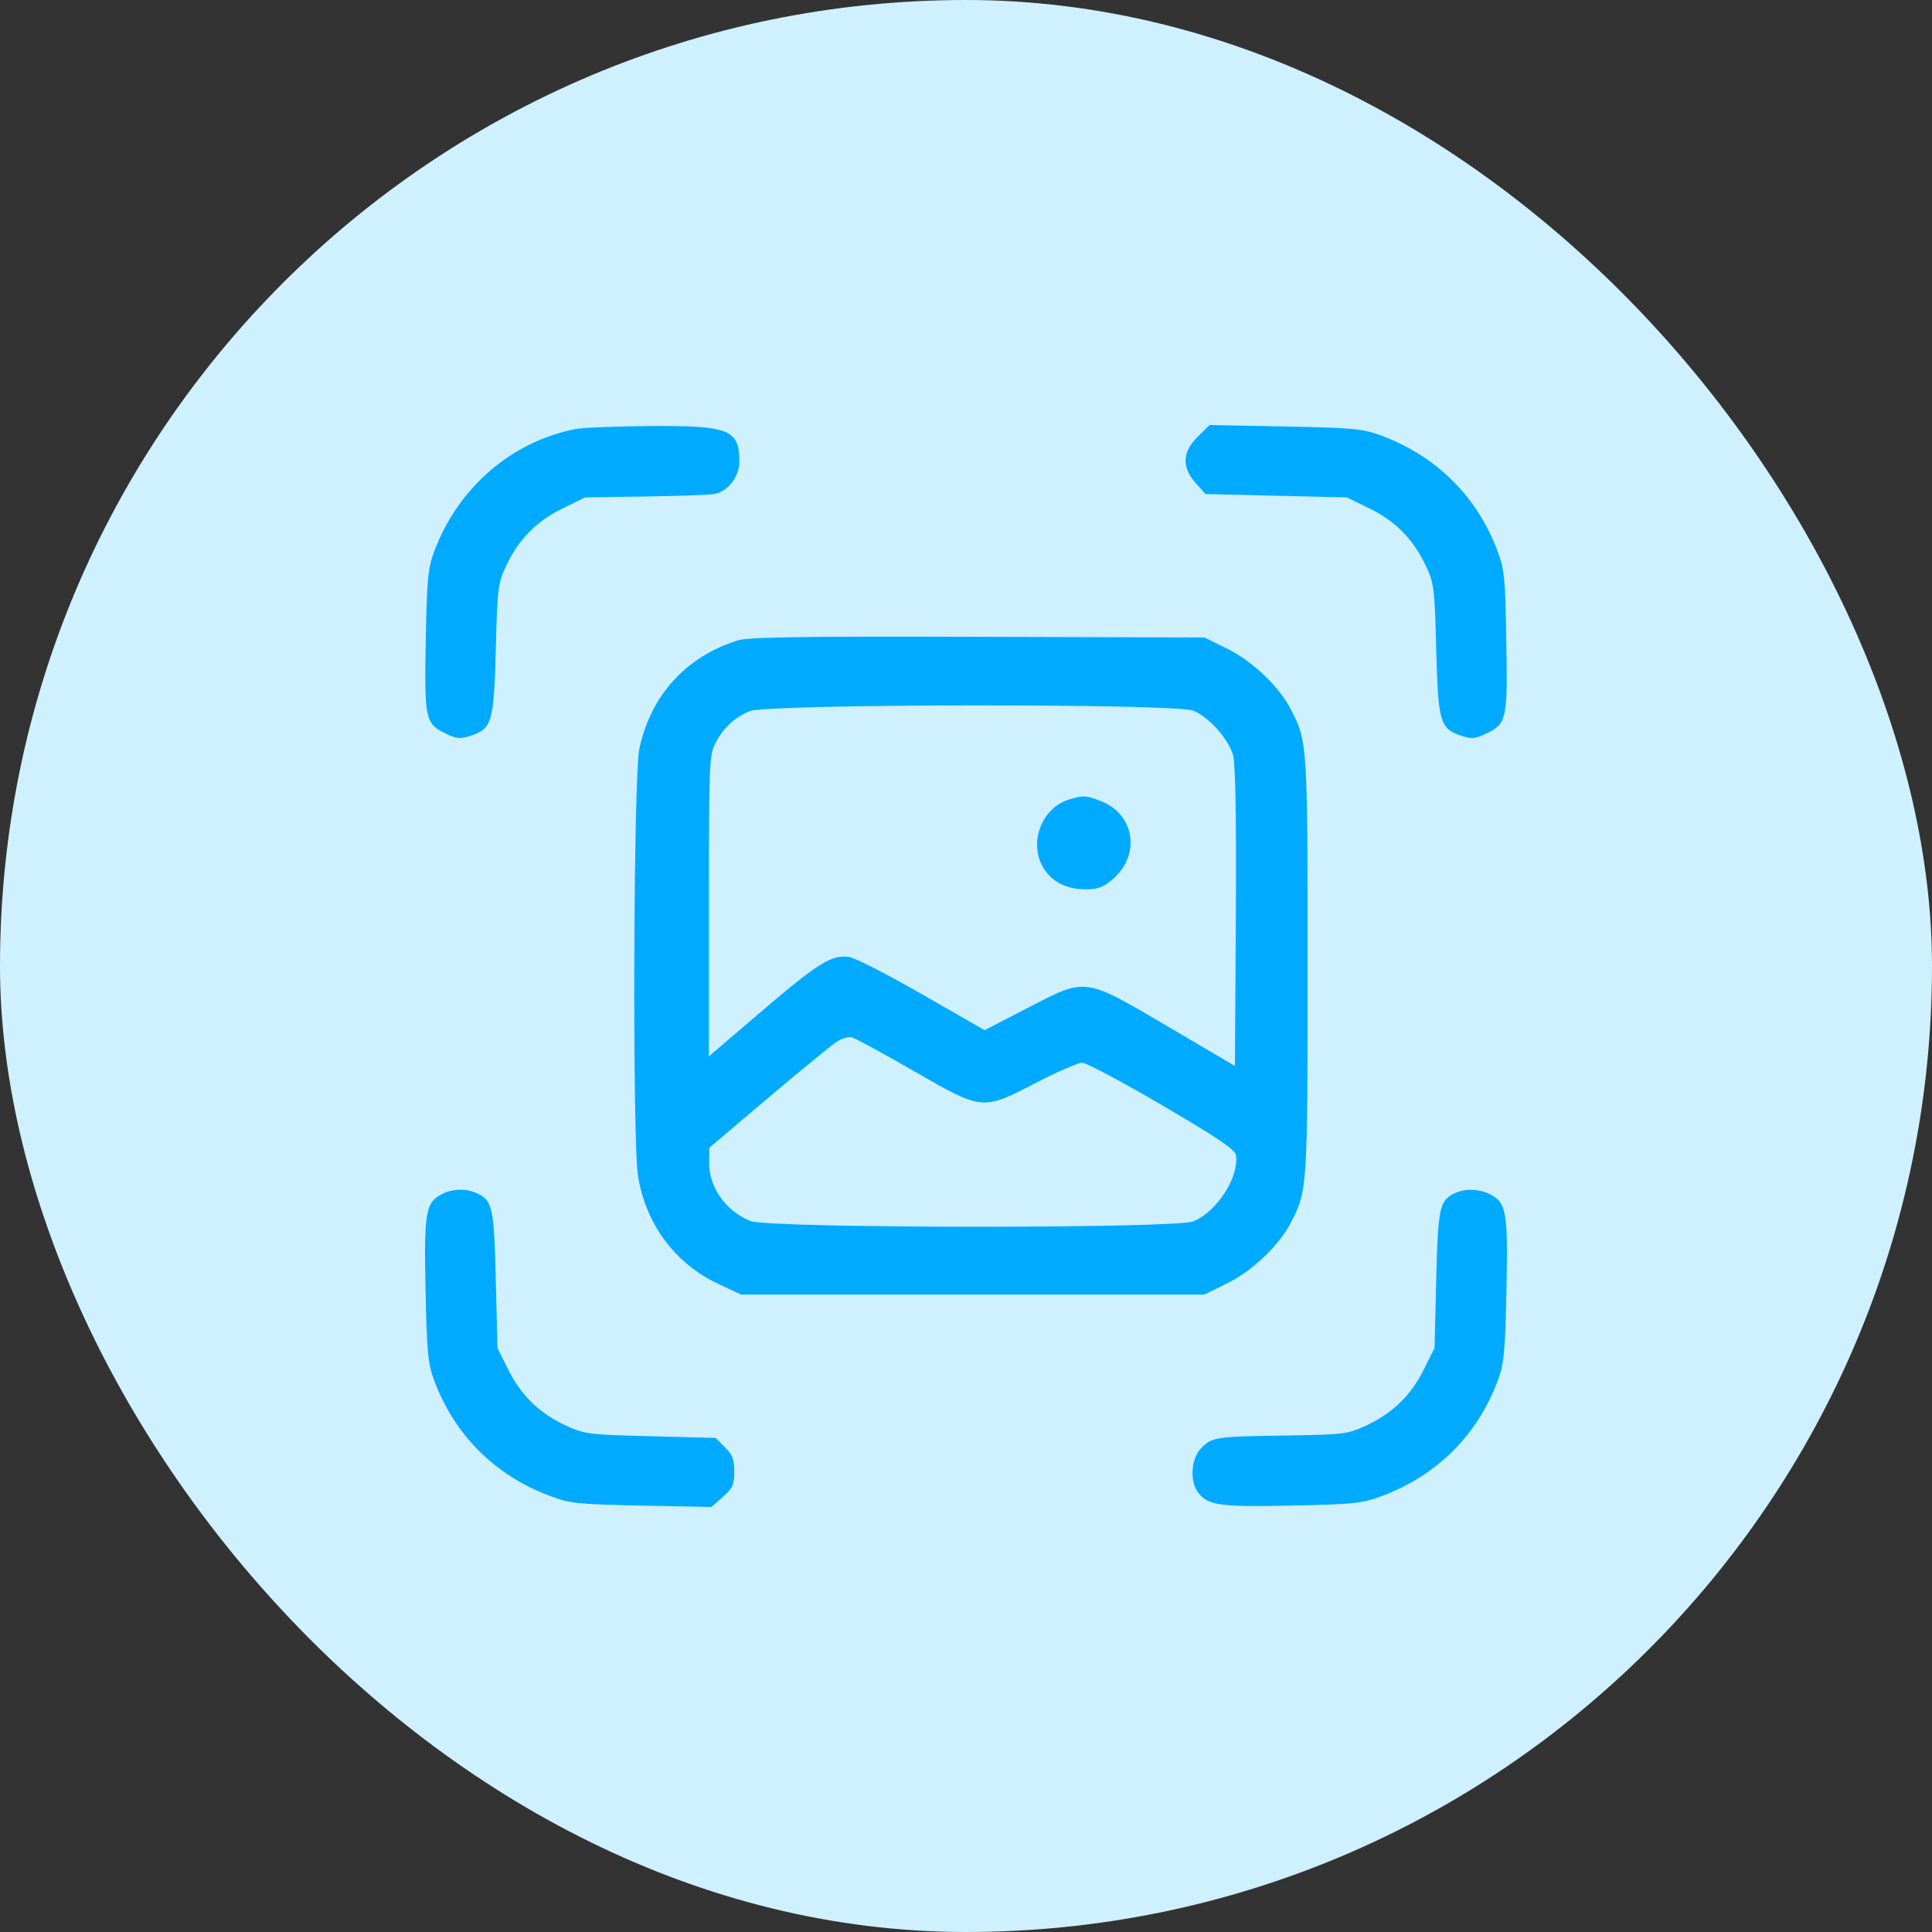 <svg width="50" height="50" viewBox="0 0 50 50" fill="none" xmlns="http://www.w3.org/2000/svg">
<rect x="0" y="0" width="50" height="50" fill="#333333" stroke="none"/>
<rect width="50" height="50" rx="25" fill="#CFF0FF"/>
<path fill-rule="evenodd" clip-rule="evenodd" d="M14.888 11.105C13.224 11.434 11.848 12.63 11.234 14.279C11.075 14.706 11.047 15.011 11.018 16.584C10.981 18.619 11.005 18.728 11.539 18.986C11.816 19.12 11.914 19.128 12.176 19.043C12.733 18.862 12.781 18.697 12.831 16.804C12.872 15.208 12.887 15.09 13.105 14.632C13.429 13.95 13.893 13.481 14.567 13.154L15.146 12.872L16.724 12.849C17.592 12.836 18.394 12.806 18.507 12.781C18.851 12.705 19.134 12.329 19.134 11.948C19.134 11.117 18.878 11.014 16.84 11.026C15.959 11.031 15.081 11.067 14.888 11.105ZM30.997 11.302C30.595 11.698 30.578 12.098 30.946 12.504L31.201 12.786L33.028 12.829L34.854 12.872L35.433 13.154C36.107 13.481 36.571 13.95 36.895 14.632C37.113 15.09 37.128 15.208 37.169 16.804C37.218 18.697 37.267 18.862 37.824 19.043C38.086 19.128 38.184 19.12 38.461 18.986C38.995 18.728 39.019 18.619 38.983 16.584C38.955 14.907 38.936 14.729 38.736 14.209C38.197 12.809 37.134 11.775 35.699 11.255C35.263 11.097 34.953 11.07 33.251 11.037L31.303 11L30.997 11.302ZM19.09 16.574C17.747 16.999 16.844 17.994 16.546 19.378C16.393 20.089 16.364 29.524 16.512 30.438C16.714 31.683 17.475 32.707 18.588 33.226L19.178 33.502H25.175H31.172L31.761 33.211C32.419 32.885 33.099 32.237 33.408 31.64C33.836 30.816 33.84 30.741 33.84 25C33.84 19.258 33.836 19.184 33.408 18.36C33.099 17.763 32.419 17.115 31.761 16.789L31.172 16.498L25.306 16.481C20.736 16.467 19.363 16.488 19.09 16.574ZM19.397 18.405C19 18.575 18.719 18.838 18.513 19.235C18.356 19.536 18.346 19.791 18.346 23.447V27.339L19.725 26.159C21.178 24.916 21.535 24.696 21.985 24.768C22.137 24.793 22.986 25.228 23.872 25.737L25.481 26.661L26.607 26.079C28.127 25.293 28.04 25.281 30.253 26.583L31.96 27.587L31.983 23.738C31.998 21.218 31.974 19.771 31.913 19.548C31.798 19.13 31.291 18.559 30.884 18.392C30.422 18.201 19.845 18.213 19.397 18.405ZM27.683 20.686C26.952 20.902 26.607 21.819 27.01 22.471C27.231 22.828 27.605 23.015 28.101 23.015C28.416 23.015 28.557 22.962 28.8 22.751C29.524 22.125 29.369 21.079 28.501 20.737C28.111 20.583 28.046 20.579 27.683 20.686ZM21.653 26.962C21.521 27.046 20.726 27.697 19.886 28.409L18.357 29.704L18.352 30.074C18.342 30.718 18.772 31.333 19.417 31.599C19.887 31.793 30.416 31.801 30.884 31.608C31.498 31.355 32.07 30.464 31.987 29.893C31.967 29.752 31.501 29.438 30.078 28.605C29.043 27.999 28.11 27.503 28.006 27.503C27.901 27.503 27.366 27.736 26.816 28.021C25.417 28.745 25.436 28.747 23.635 27.71C22.844 27.255 22.128 26.865 22.044 26.845C21.96 26.825 21.784 26.877 21.653 26.962ZM11.42 30.912C11.013 31.13 10.971 31.386 11.013 33.39C11.046 34.98 11.076 35.295 11.234 35.72C11.76 37.135 12.81 38.184 14.23 38.714C14.754 38.91 14.948 38.931 16.606 38.964L18.412 39L18.707 38.74C18.961 38.516 19.003 38.424 19.003 38.086C19.003 37.771 18.954 37.644 18.76 37.453L18.518 37.213L16.834 37.17C15.246 37.129 15.123 37.114 14.659 36.9C13.967 36.58 13.492 36.123 13.16 35.459L12.874 34.887L12.831 33.116C12.784 31.229 12.747 31.064 12.328 30.875C12.049 30.75 11.696 30.765 11.42 30.912ZM37.647 30.881C37.255 31.068 37.215 31.253 37.169 33.116L37.126 34.887L36.84 35.459C36.508 36.123 36.033 36.58 35.341 36.9C34.875 37.115 34.768 37.128 33.273 37.151C31.44 37.178 31.357 37.191 31.077 37.488C30.83 37.751 30.788 38.317 30.994 38.607C31.245 38.96 31.538 39.003 33.423 38.964C35.048 38.93 35.248 38.909 35.77 38.714C37.19 38.184 38.24 37.135 38.766 35.72C38.924 35.295 38.954 34.98 38.987 33.39C39.029 31.369 38.988 31.125 38.562 30.908C38.282 30.766 37.91 30.754 37.647 30.881Z" fill="#00AAFF"/>
</svg>
